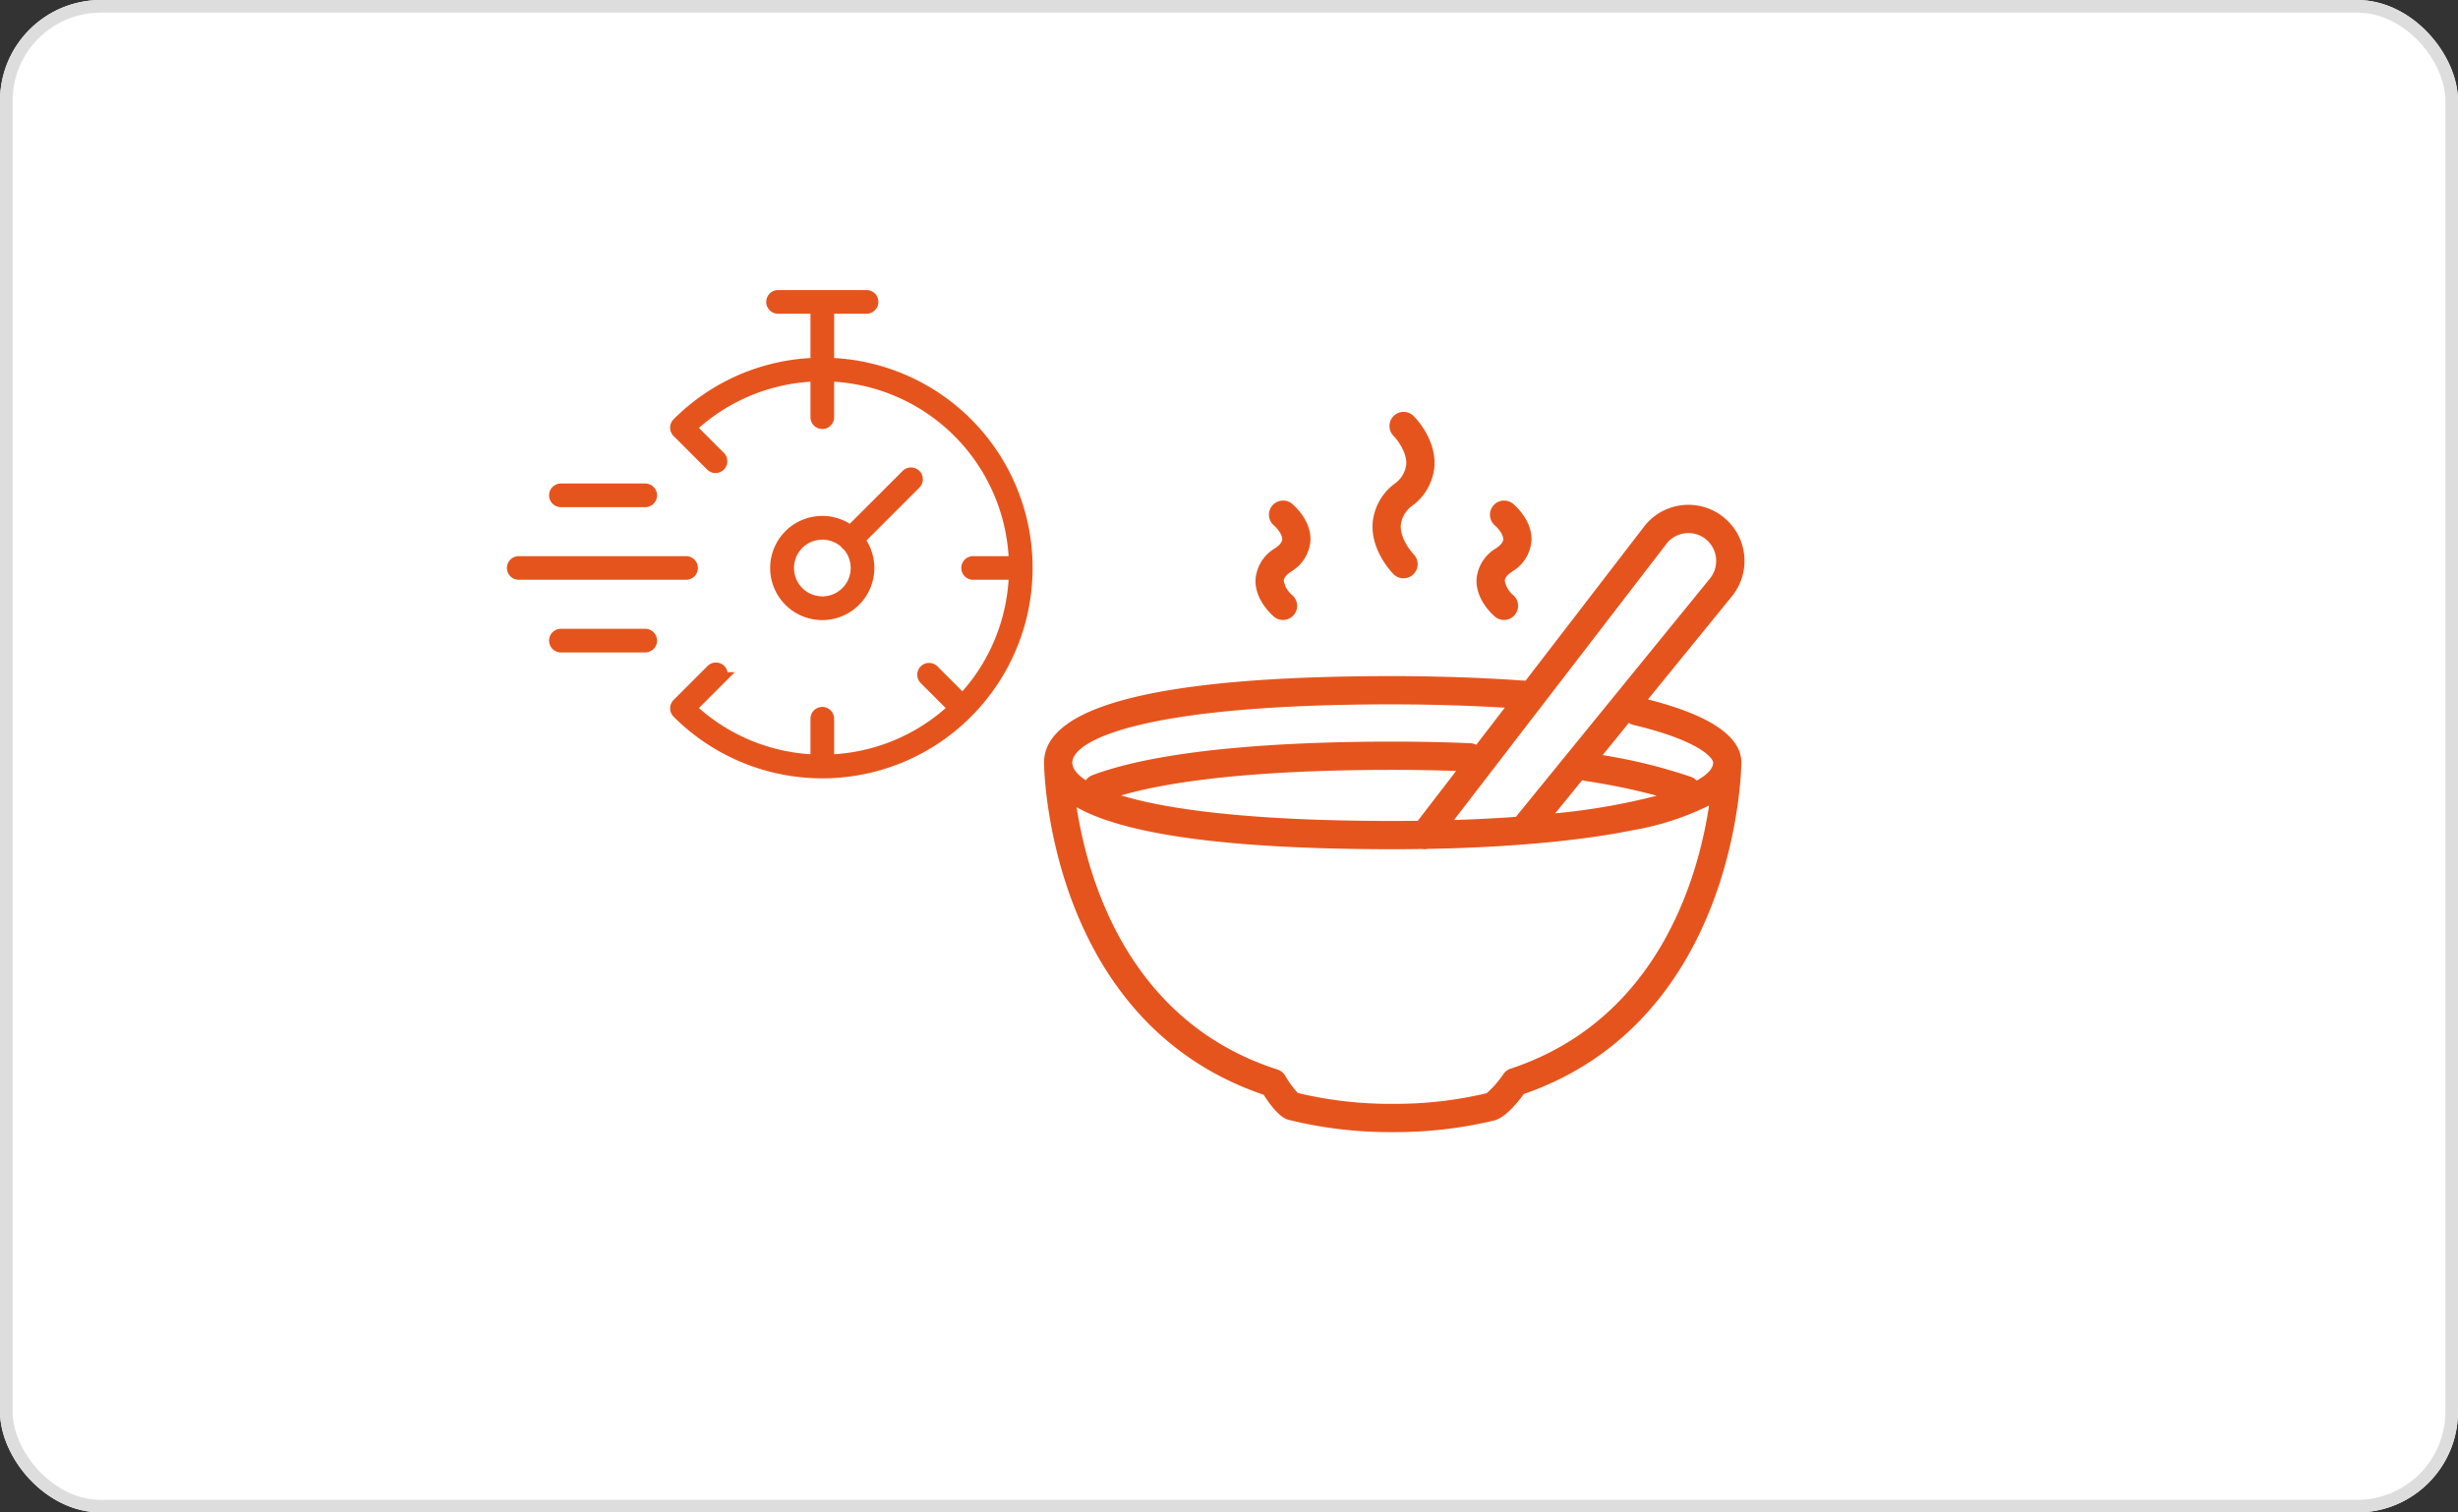 <svg xmlns="http://www.w3.org/2000/svg" width="390" height="240" viewBox="0 0 390 240">
  <rect x="0" y="0" width="390" height="240" fill="#333333" stroke="none"/>
  <g id="グループ_1230" data-name="グループ 1230" transform="translate(-1057 -152.642)">
    <g id="長方形_985" data-name="長方形 985" transform="translate(1057 152.642)" fill="#fff" stroke="#ddd" stroke-width="2">
      <rect width="390" height="240" rx="16" stroke="none"/>
      <rect x="1" y="1" width="388" height="238" rx="15" fill="none"/>
    </g>
    <g id="グループ_1222" data-name="グループ 1222" transform="translate(742 -4079)">
      <g id="グループ_885" data-name="グループ 885" transform="translate(480.653 4296.987)">
        <g id="グループ_886" data-name="グループ 886" transform="translate(0 0)">
          <path id="パス_309" data-name="パス 309" d="M95.817,157.91l13.206-16.221A8.9,8.9,0,0,0,95.45,130.17q-.035.041-.067.084L76.389,154.948c-6.3-.47-13.954-.739-21.067-.739C18.613,154.209,0,158.83,0,167.943c0,.015,0,.083,0,.2,0,.006,0,.011,0,.017.075,3.224,1.7,41.25,34.849,52.482,2.246,3.544,3.58,3.884,4.037,4a66.952,66.952,0,0,0,16.432,1.926,67.195,67.195,0,0,0,16.114-1.847c1.589-.394,3.363-2.383,4.7-4.2,34.115-11.823,34.511-52.173,34.511-52.581,0-4.158-4.987-7.53-14.826-10.033m-2.3,4.051c10.322,2.447,12.645,5.208,12.646,5.982h0c0,.894-.855,1.872-2.607,2.848a2.23,2.23,0,0,0-.867-.58,85.754,85.754,0,0,0-14.062-3.465l4.159-5.108a2.232,2.232,0,0,0,.732.322m-8.132,8.768a2.242,2.242,0,0,0,.438.111,102.449,102.449,0,0,1,11.394,2.35,102.762,102.762,0,0,1-16.118,2.8ZM98.9,133.035a4.417,4.417,0,0,1,6.194-.473,4.433,4.433,0,0,1,.48,6.261l-30.71,37.722q-4.556.329-9.815.5ZM55.322,177.194c-22.543,0-35.8-1.835-43.093-4.052,9.171-2.659,23.949-4.056,43.1-4.056,3.423,0,6.794.059,10.055.174L59.3,177.17q-1.945.024-3.976.024m0-18.5c5.928,0,12.229.19,17.782.528l-4.528,5.887a2.232,2.232,0,0,0-.924-.246c-3.96-.172-8.107-.259-12.325-.259-15.279,0-35.947.923-47.649,5.322a2.23,2.23,0,0,0-1.049.815c-1.519-.994-2.145-1.964-2.145-2.8,0-3.436,10.708-9.251,50.838-9.251M74.027,216.5a2.24,2.24,0,0,0-1.132.843,15.7,15.7,0,0,1-2.669,3.055,62.844,62.844,0,0,1-14.9,1.683,62.7,62.7,0,0,1-15.066-1.723,16.089,16.089,0,0,1-2-2.74,2.245,2.245,0,0,0-1.24-.986C13.468,209.075,6.962,186.6,5.167,175.018c7.852,4.426,24.628,6.66,50.155,6.66q2.36,0,4.667-.036a2.2,2.2,0,0,0,.858-.014c12.723-.229,24.1-1.253,32.451-2.941a44.446,44.446,0,0,0,12.22-3.946c-1.724,11.435-8.081,34.019-31.492,41.762" transform="translate(0 -112.268)" fill="#e6541d"/>
          <path id="パス_310" data-name="パス 310" d="M453.414,26.423a2.242,2.242,0,0,0,1.6-3.817c-.022-.022-2.152-2.288-2.029-4.6a4.342,4.342,0,0,1,1.852-3.119,8.664,8.664,0,0,0,3.495-6.367c.2-4.232-2.971-7.51-3.334-7.87a2.242,2.242,0,0,0-3.166,3.175c.6.6,2.122,2.588,2.02,4.5A4.325,4.325,0,0,1,452,11.414a8.7,8.7,0,0,0-3.493,6.352c-.228,4.273,2.953,7.623,3.316,7.991a2.235,2.235,0,0,0,1.6.666" transform="translate(-396.38 0)" fill="#e6541d"/>
          <path id="パス_311" data-name="パス 311" d="M593.482,139.579a2.235,2.235,0,0,0,3.143-.261,2.249,2.249,0,0,0-.24-3.156,3.812,3.812,0,0,1-1.334-2.3c.032-.554.637-1.078,1.139-1.419a6.247,6.247,0,0,0,3.095-4.91c.15-3.224-2.612-5.606-2.928-5.867a2.242,2.242,0,0,0-2.858,3.455c.348.288,1.345,1.389,1.307,2.2-.026.544-.634,1.068-1.14,1.413a6.27,6.27,0,0,0-3.093,4.9c-.168,3.248,2.594,5.676,2.909,5.942" transform="translate(-521.945 -107.073)" fill="#e6541d"/>
          <path id="パス_312" data-name="パス 312" d="M291.7,139.579a2.242,2.242,0,0,0,2.892-3.427,3.862,3.862,0,0,1-1.323-2.285c.029-.557.635-1.083,1.139-1.426a6.247,6.247,0,0,0,3.095-4.91c.15-3.224-2.612-5.606-2.928-5.867a2.242,2.242,0,0,0-2.858,3.455c.348.288,1.345,1.389,1.307,2.2-.025.544-.634,1.068-1.14,1.413a6.272,6.272,0,0,0-3.093,4.9c-.168,3.247,2.594,5.676,2.909,5.942" transform="translate(-255.231 -107.073)" fill="#e6541d"/>
        </g>
      </g>
      <g id="グループ_888" data-name="グループ 888" transform="translate(396.43 4278.672)">
        <g id="グループ_889" data-name="グループ 889">
          <path id="パス_313" data-name="パス 313" d="M28.3,184.123a.876.876,0,0,0-.876-.876H.876a.876.876,0,0,0,0,1.752H27.428a.876.876,0,0,0,.876-.876" transform="translate(0 -141.026)" fill="#e6541d" stroke="#e6541d" stroke-width="2"/>
          <path id="パス_314" data-name="パス 314" d="M203.3,122.421a.876.876,0,0,0-1.238,0l-8.982,8.982a7.265,7.265,0,1,0,1.238,1.239l8.982-8.982a.876.876,0,0,0,0-1.239m-14.693,20.2a5.5,5.5,0,1,1,3.7-9.575.881.881,0,0,0,.367.367,5.5,5.5,0,0,1-4.07,9.208" transform="translate(-139.565 -94.018)" fill="#e6541d" stroke="#e6541d" stroke-width="2"/>
          <path id="パス_315" data-name="パス 315" d="M29.91,134.972H43.289a.876.876,0,0,0,0-1.752H29.91a.876.876,0,0,0,0,1.752" transform="translate(-22.344 -102.526)" fill="#e6541d" stroke="#e6541d" stroke-width="2"/>
          <path id="パス_316" data-name="パス 316" d="M43.289,233.274H29.91a.876.876,0,1,0,0,1.752H43.289a.876.876,0,1,0,0-1.752" transform="translate(-22.344 -179.527)" fill="#e6541d" stroke="#e6541d" stroke-width="2"/>
          <path id="パス_317" data-name="パス 317" d="M165.362,30.5a32.338,32.338,0,0,0-28.948-19.757V1.752h6.146a.876.876,0,0,0,0-1.752H128.516a.876.876,0,1,0,0,1.752h6.146v8.989a32.262,32.262,0,0,0-22.012,9.468.852.852,0,0,0-.06.067.876.876,0,0,0,.06,1.172L118,26.8a.876.876,0,0,0,1.238-1.238l-4.72-4.721a30.5,30.5,0,0,1,20.145-8.345v6.676a.876.876,0,0,0,1.752,0V12.493a30.586,30.586,0,0,1,29.728,29.728h-6.676a.876.876,0,0,0,0,1.752h6.676A30.5,30.5,0,0,1,157.8,64.117l-4.721-4.72a.876.876,0,0,0-1.238,1.238l4.721,4.721A30.5,30.5,0,0,1,136.414,73.7V67.024a.876.876,0,0,0-1.752,0V73.7a30.5,30.5,0,0,1-20.145-8.344l4.72-4.721A.876.876,0,1,0,118,59.4l-5.349,5.349a.876.876,0,0,0,0,1.239h0a32.341,32.341,0,0,0,45.775,0h0A32.4,32.4,0,0,0,165.362,30.5" transform="translate(-86.498)" fill="#e6541d" stroke="#e6541d" stroke-width="2"/>
        </g>
      </g>
    </g>
  </g>
</svg>
